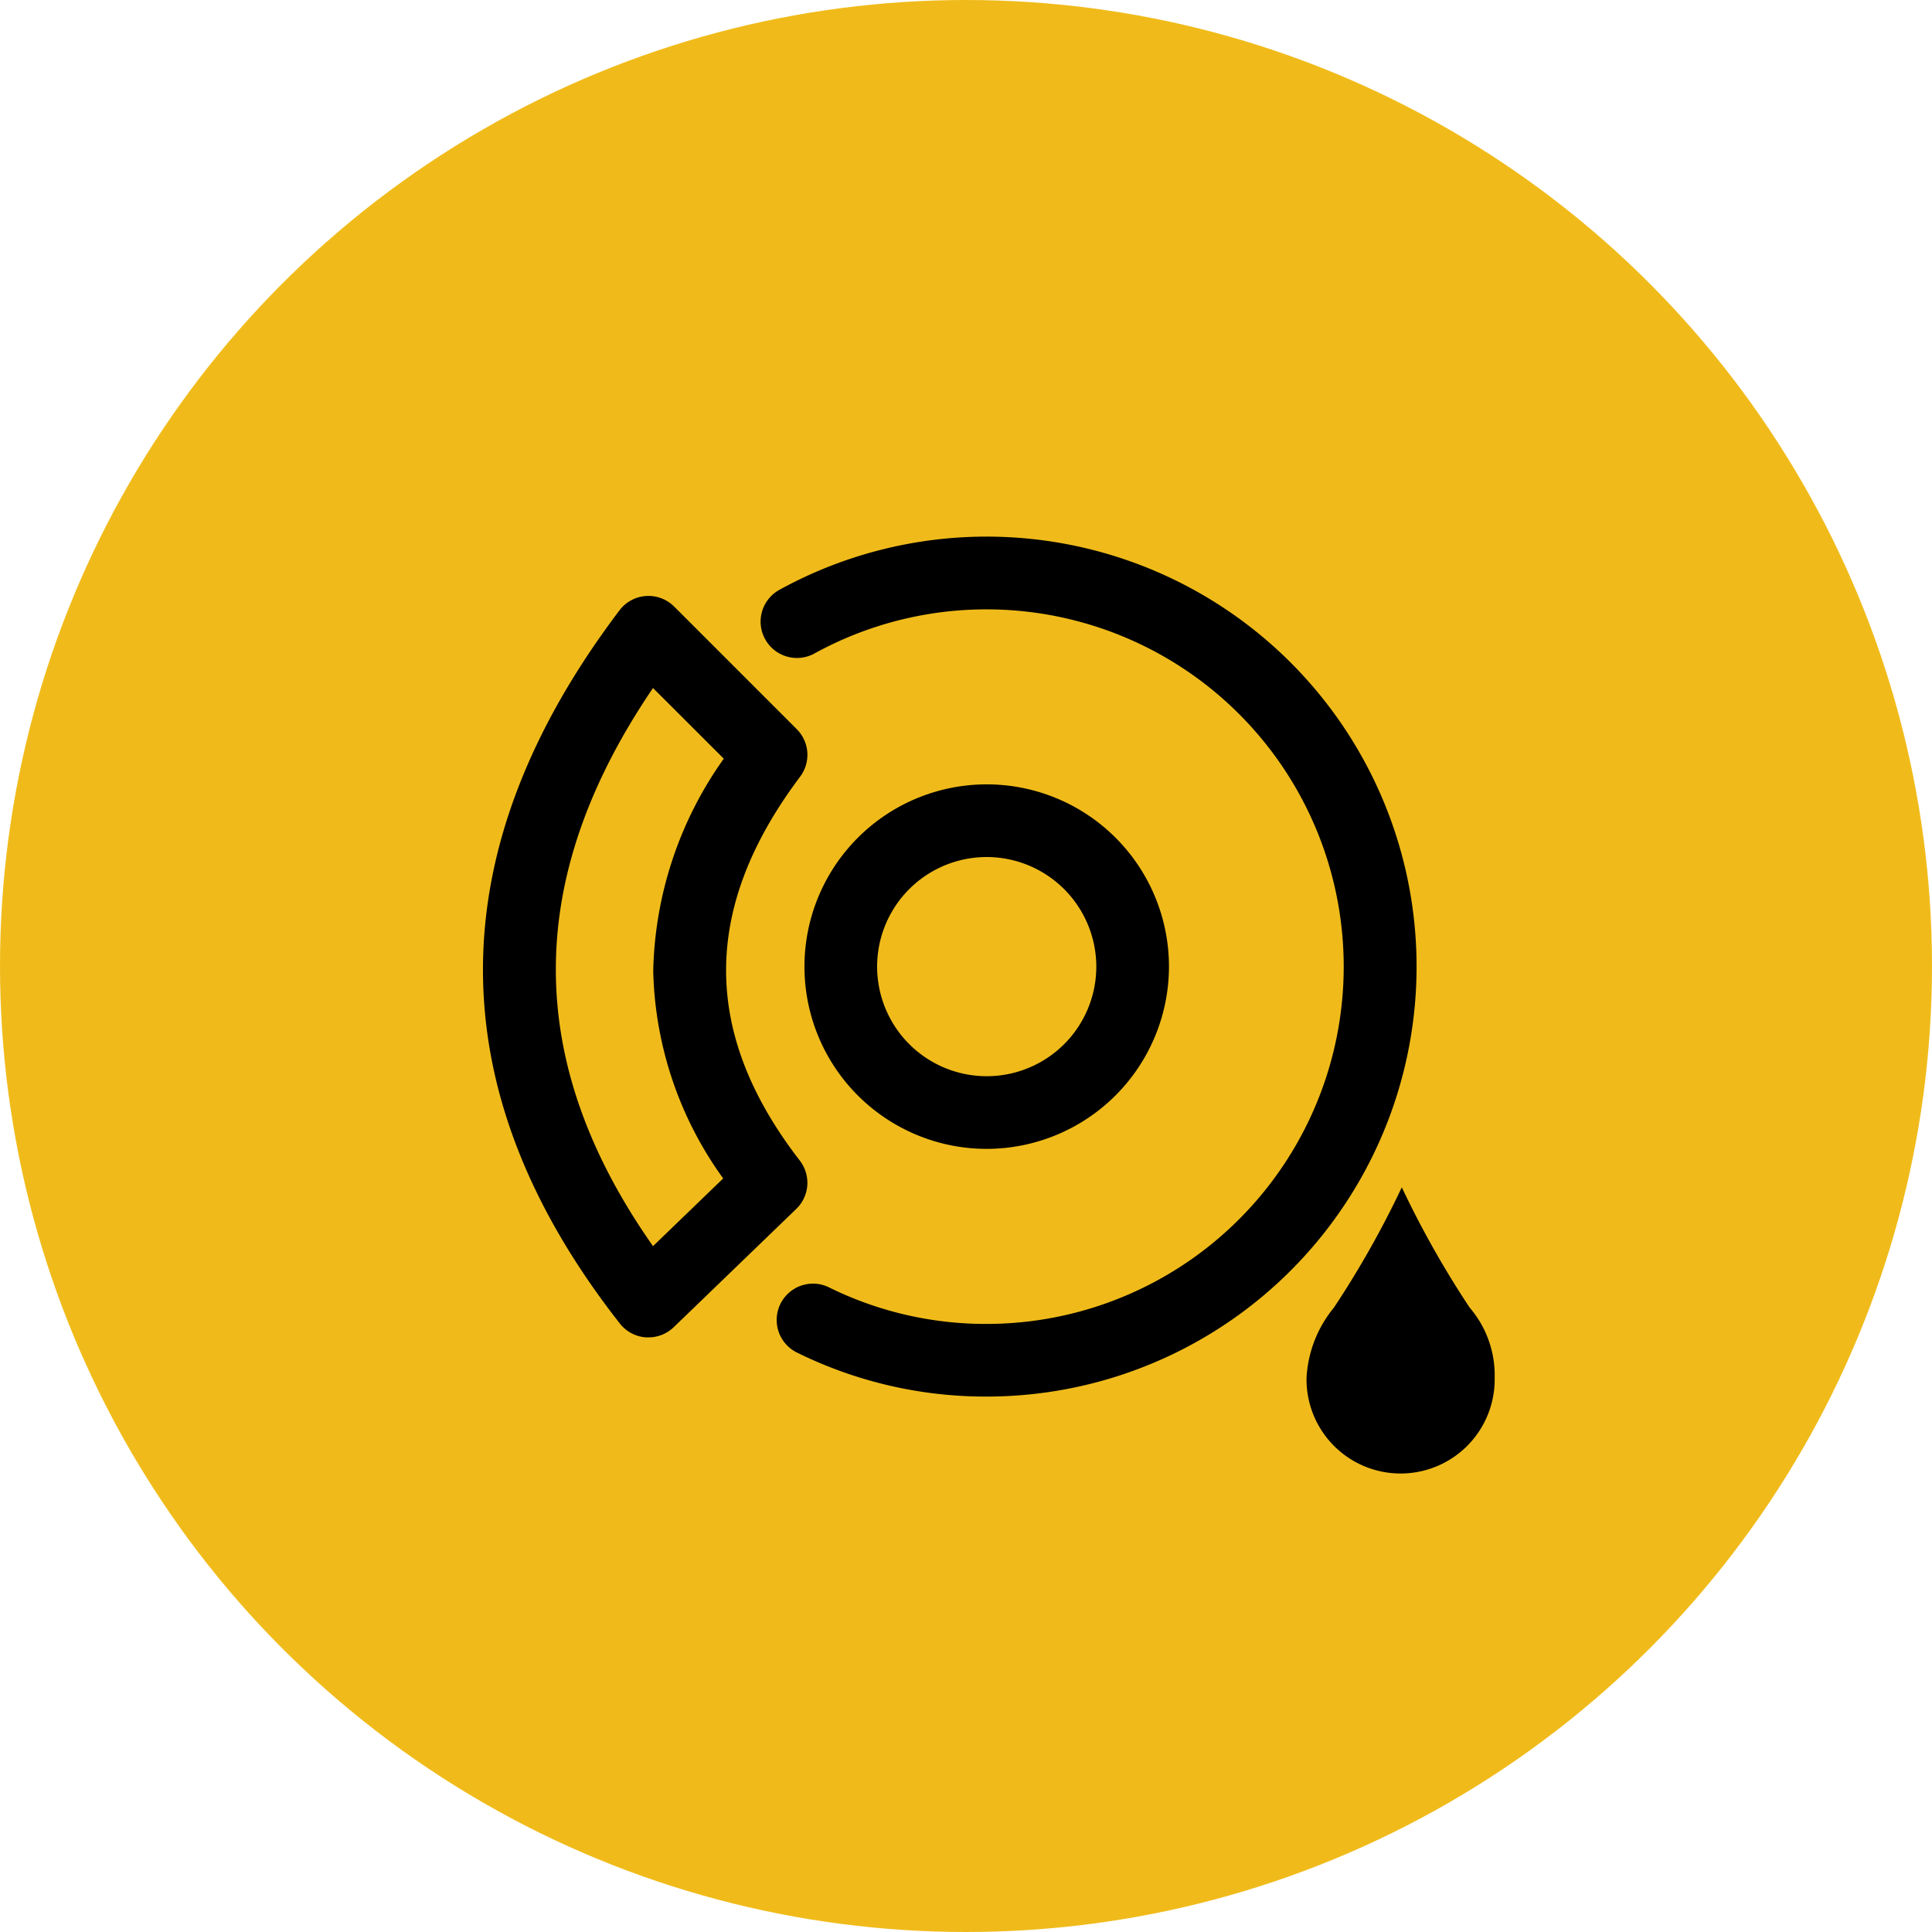 <svg xmlns="http://www.w3.org/2000/svg" width="72" height="72" viewBox="0 0 72 72">
  <g id="Group_465" data-name="Group 465" transform="translate(-883 -2079)">
    <circle id="Ellipse_6" data-name="Ellipse 6" cx="36" cy="36" r="36" transform="translate(883 2079)" fill="#f0bb1a"/>
    <g id="Group_219" data-name="Group 219" transform="translate(901 2099)">
      <g id="Group_401" data-name="Group 401" transform="translate(30.691 24.248)">
        <g id="Group_400" data-name="Group 400" transform="translate(0 0)">
          <path id="Path_2031" data-name="Path 2031" d="M869.317,1124.267a35.812,35.812,0,0,1-2.529-4.482,35.781,35.781,0,0,1-2.529,4.482,4.486,4.486,0,0,0-1.021,2.618,3.506,3.506,0,1,0,7.011,0A3.878,3.878,0,0,0,869.317,1124.267Z" transform="translate(-863.238 -1119.785)"/>
        </g>
      </g>
      <g id="Group_402" data-name="Group 402" transform="translate(0 2.205)">
        <path id="Path_2032" data-name="Path 2032" d="M654.037,992.74l-.094,0a1.355,1.355,0,0,1-.972-.515c-6.8-8.668-6.8-17.611-.014-26.58a1.354,1.354,0,0,1,2.037-.14l4.569,4.569a1.354,1.354,0,0,1,.125,1.771c-3.674,4.888-3.678,9.568-.011,14.307a1.354,1.354,0,0,1-.131,1.8l-4.569,4.409A1.353,1.353,0,0,1,654.037,992.74Zm.169-24.2c-4.828,7.1-4.829,13.932,0,20.8l2.615-2.523a13.72,13.72,0,0,1-2.607-7.73,14.14,14.14,0,0,1,2.629-7.913Z" transform="translate(-647.87 -965.105)"/>
      </g>
      <g id="Group_403" data-name="Group 403" transform="translate(10.328 0)">
        <path id="Path_2033" data-name="Path 2033" d="M728.789,981.675a15.868,15.868,0,0,1-7.113-1.661,1.354,1.354,0,0,1,1.2-2.426,13.18,13.18,0,0,0,5.91,1.38,13.315,13.315,0,1,0-6.435-24.976,1.354,1.354,0,0,1-1.311-2.369,16.024,16.024,0,1,1,7.746,30.052Z" transform="translate(-720.345 -949.629)"/>
      </g>
      <g id="Group_404" data-name="Group 404" transform="translate(11.98 9.231)">
        <path id="Path_2034" data-name="Path 2034" d="M738.732,1027.991a6.792,6.792,0,1,1,6.792-6.792A6.8,6.8,0,0,1,738.732,1027.991Zm0-10.876a4.084,4.084,0,1,0,4.084,4.084A4.089,4.089,0,0,0,738.732,1017.115Z" transform="translate(-731.94 -1014.407)"/>
      </g>
    </g>
  </g>
</svg>
